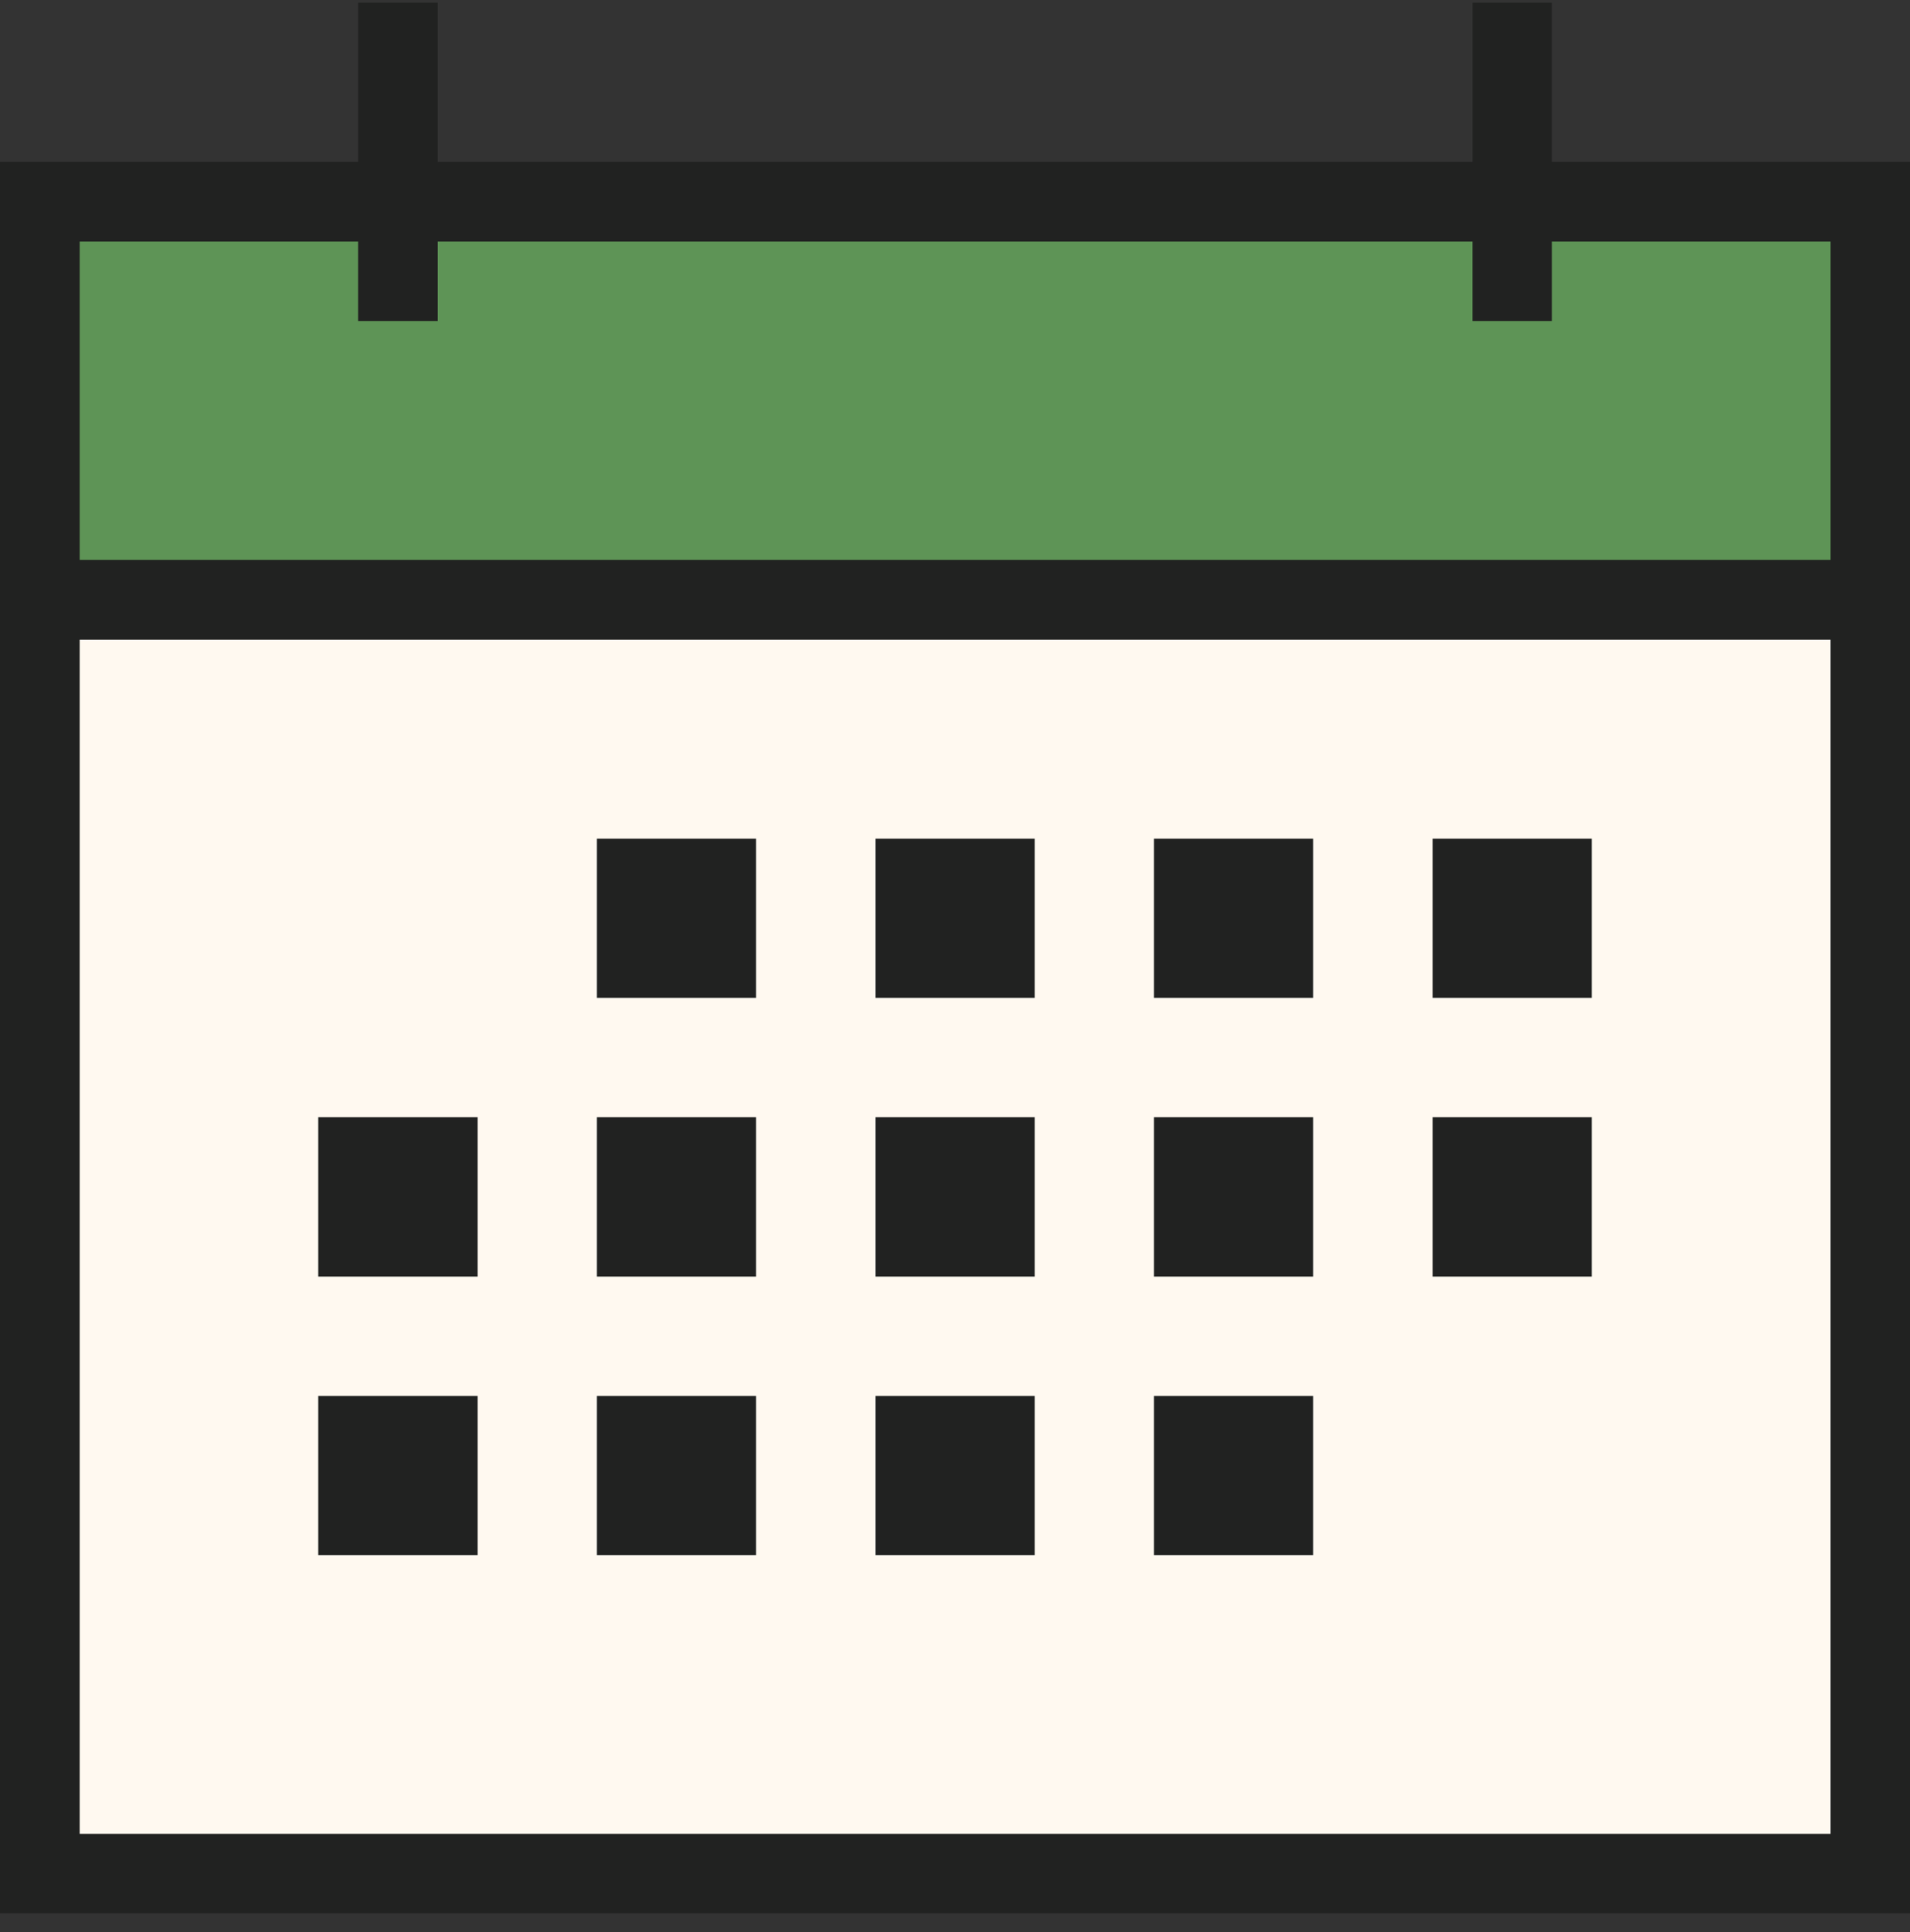 <svg width="89" height="90" viewBox="0 0 89 90" fill="none" xmlns="http://www.w3.org/2000/svg">
<rect x="0" y="0" width="89" height="90" fill="#333333" stroke="none"/>
<g clip-path="url(#clip0_238_7262)">
<rect x="2.718" y="9.636" width="82.885" height="18.343" fill="#5E9456"/>
<rect x="2.718" y="29.339" width="82.885" height="57.069" fill="#FFF9F0"/>
<path d="M61.186 65.024H53.771V72.439H61.186V65.024ZM48.213 39.067H40.798V46.482H48.213V39.067ZM61.186 52.04H53.771V59.466H61.186V52.04ZM61.186 39.067H53.771V46.482H61.186V39.067ZM74.17 39.067H66.756V46.482H74.17V39.067ZM74.17 52.04H66.756V59.466H74.17V52.04ZM48.213 52.04H40.798V59.466H48.213V52.04ZM35.229 39.067H27.814V46.482H35.229V39.067ZM22.256 52.04H14.829V59.466H22.256V52.04ZM35.229 65.024H27.814V72.439H35.229V65.024ZM22.256 65.024H14.829V72.439H22.256V65.024ZM35.229 52.04H27.814V59.466H35.229V52.04ZM48.213 65.024H40.798V72.439H48.213V65.024ZM72.314 7.54V0.125H68.612V7.54H20.399V0.125H16.686V7.54H0V89.125H89V7.54H72.314ZM85.298 85.424H3.713V29.796H85.298V85.424ZM85.298 26.083H3.713V11.253H16.686V14.955H20.399V11.253H68.612V14.955H72.314V11.253H85.298L85.298 26.083Z" fill="#212221"/>
</g>
<defs>
<clipPath id="clip0_238_7262">
<rect width="89" height="89" fill="white" transform="translate(0 0.125)"/>
</clipPath>
</defs>
</svg>
